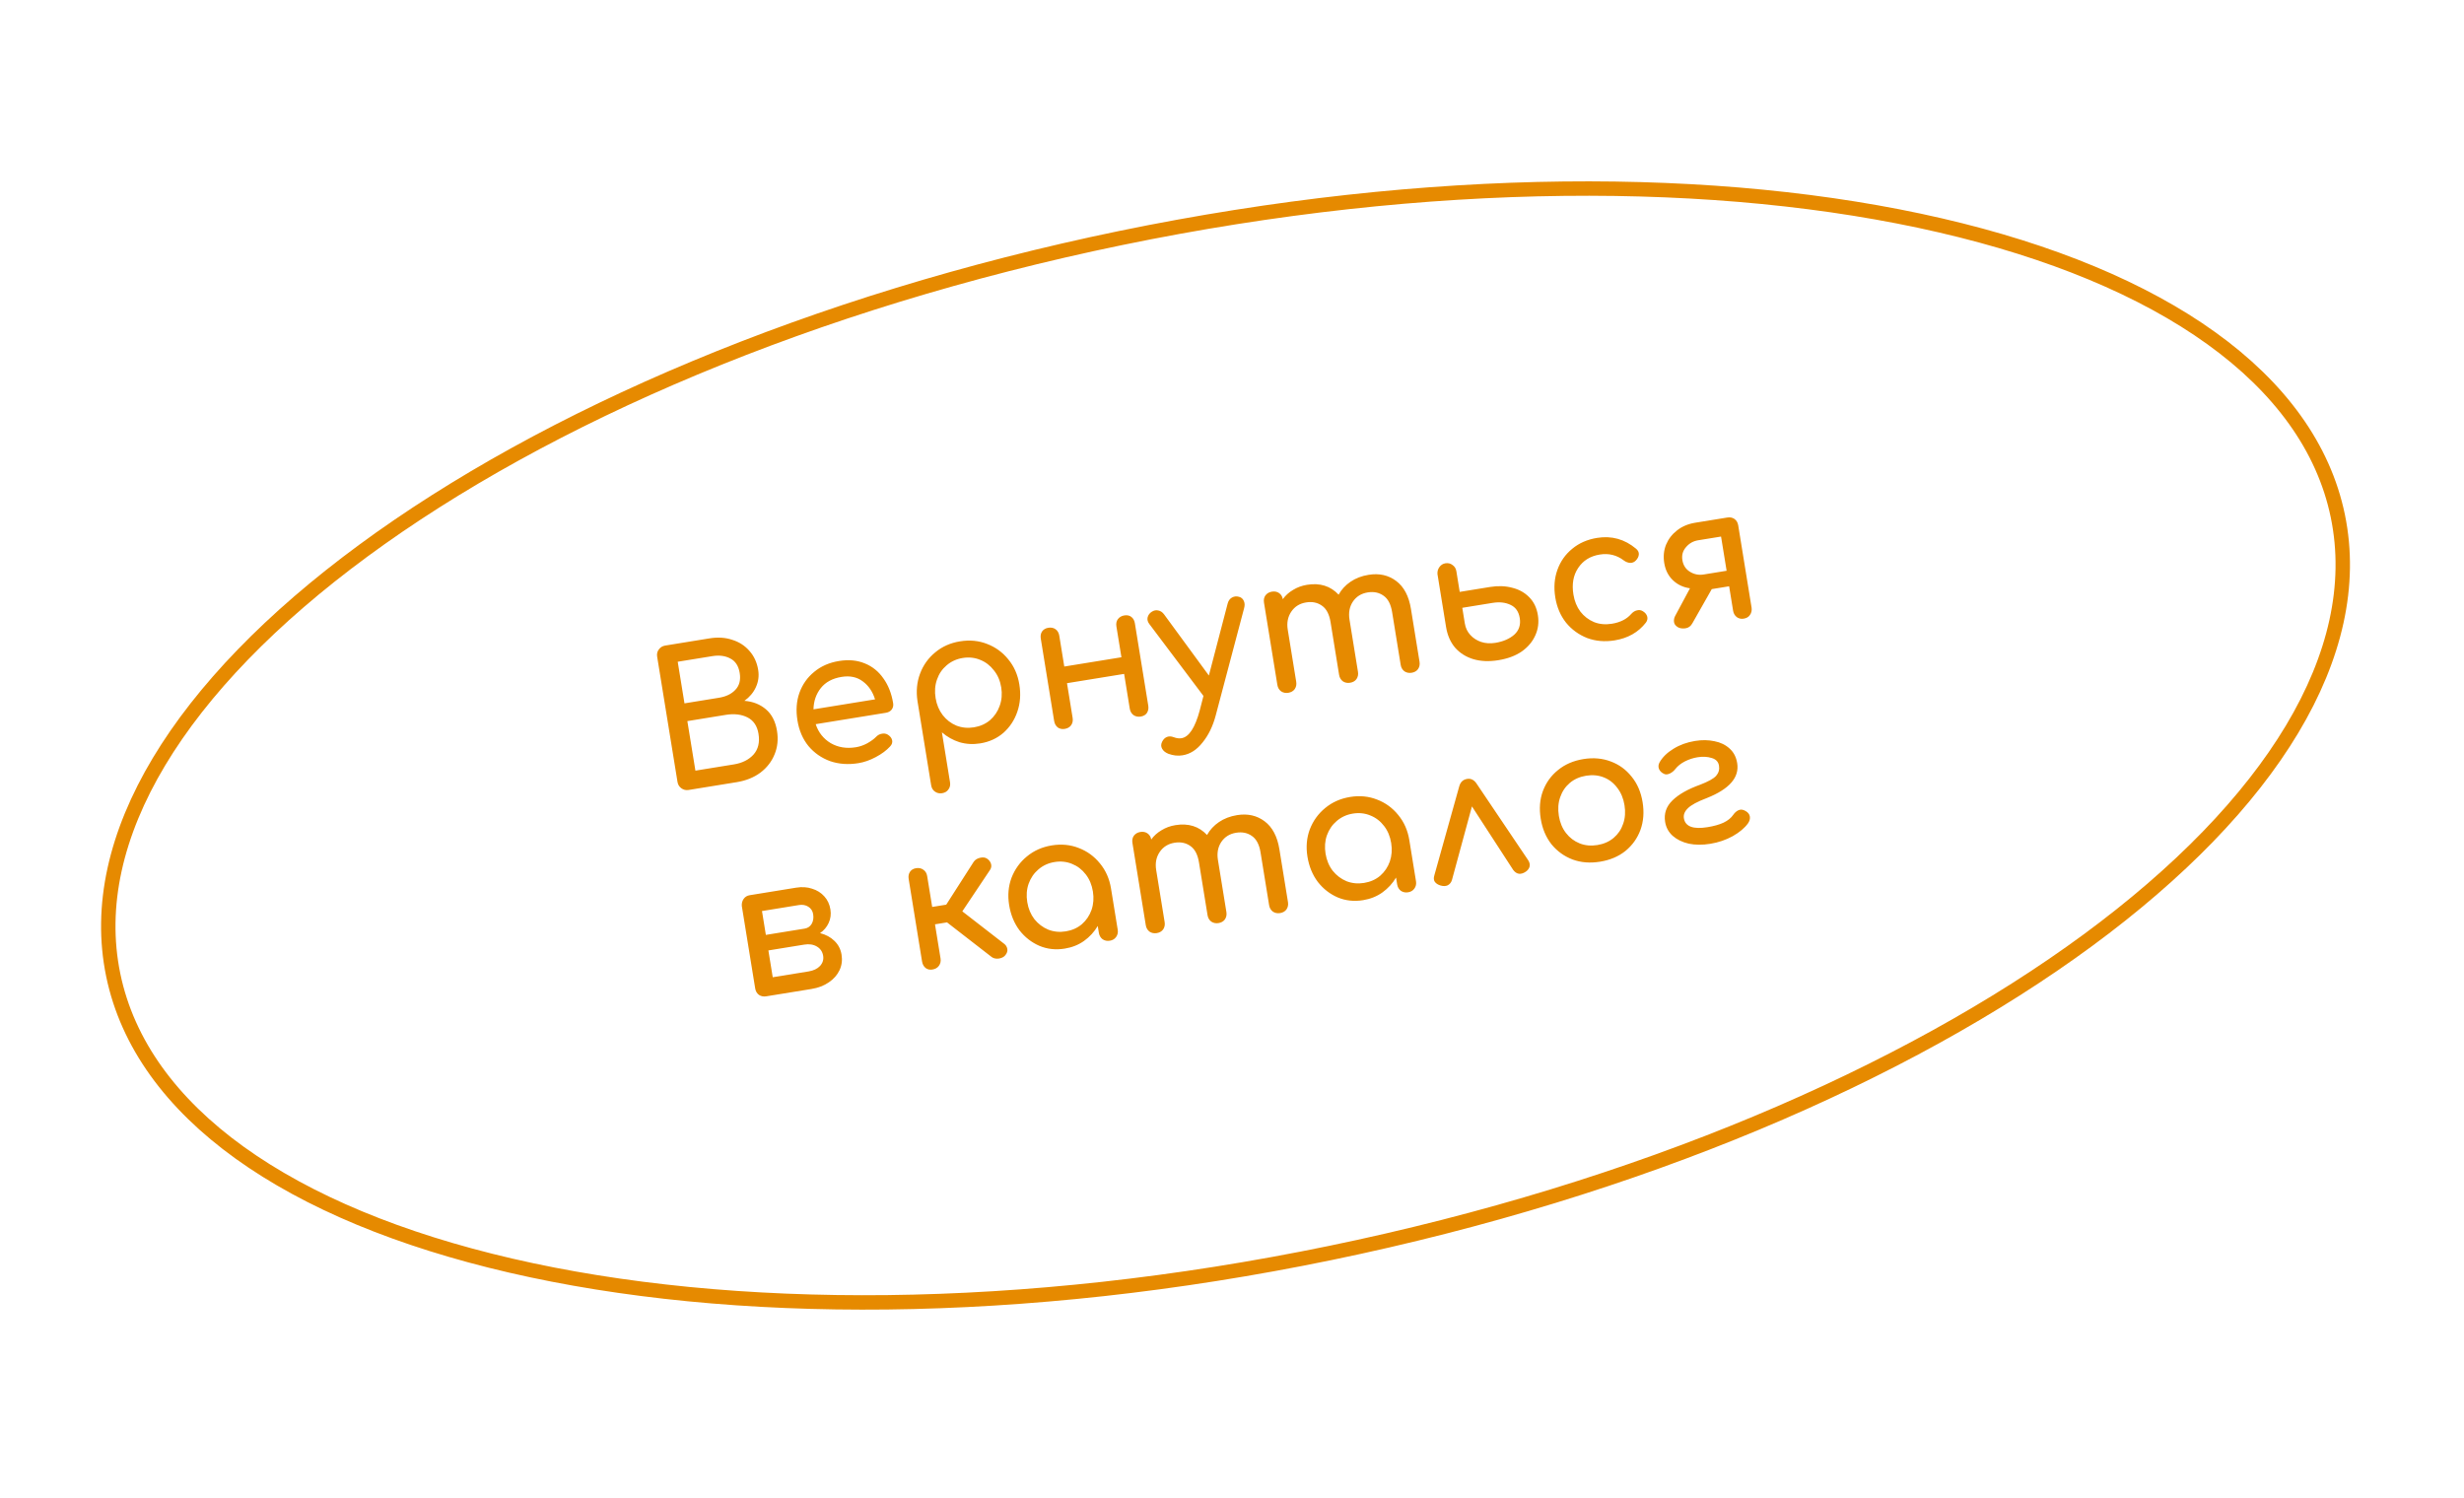 <?xml version="1.0" encoding="UTF-8"?> <svg xmlns="http://www.w3.org/2000/svg" width="171" height="104" viewBox="0 0 171 104" fill="none"> <path d="M92.318 86.963C70.921 91.378 50.75 91.382 35.444 87.839C20.092 84.286 9.83 77.222 7.858 67.668C5.887 58.113 12.515 47.564 25.207 38.224C37.861 28.913 56.386 20.933 77.783 16.518C99.181 12.103 119.351 12.099 134.658 15.642C150.01 19.195 160.272 26.259 162.244 35.813C164.215 45.368 157.587 55.917 144.895 65.257C132.24 74.568 113.716 82.549 92.318 86.963Z" stroke="#E68A00"></path> <path d="M47.794 54.827C47.605 54.857 47.437 54.819 47.288 54.711C47.138 54.604 47.048 54.456 47.018 54.268L45.607 45.581C45.575 45.384 45.614 45.215 45.723 45.075C45.83 44.925 45.978 44.836 46.166 44.805L49.233 44.307C49.815 44.212 50.343 44.245 50.816 44.406C51.297 44.556 51.694 44.812 52.008 45.173C52.33 45.534 52.533 45.975 52.618 46.497C52.686 46.916 52.632 47.315 52.457 47.695C52.288 48.065 52.024 48.38 51.662 48.641C52.249 48.686 52.746 48.882 53.154 49.228C53.561 49.575 53.818 50.073 53.923 50.723C54.019 51.313 53.962 51.858 53.754 52.358C53.554 52.855 53.227 53.277 52.774 53.623C52.319 53.96 51.771 54.181 51.13 54.285L47.794 54.827ZM47.502 48.816L49.902 48.426C50.389 48.347 50.768 48.163 51.037 47.873C51.315 47.582 51.414 47.193 51.335 46.705C51.255 46.218 51.039 45.884 50.685 45.704C50.338 45.515 49.921 45.46 49.433 45.539L47.033 45.928L47.502 48.816ZM48.261 53.486L50.93 53.053C51.511 52.959 51.966 52.731 52.294 52.371C52.62 52.002 52.736 51.522 52.64 50.932C52.551 50.384 52.296 50.004 51.875 49.791C51.454 49.579 50.953 49.52 50.371 49.614L47.702 50.048L48.261 53.486ZM59.577 52.966C58.867 53.081 58.21 53.034 57.605 52.825C57.008 52.606 56.508 52.257 56.105 51.778C55.709 51.289 55.455 50.698 55.343 50.005C55.229 49.304 55.274 48.664 55.479 48.087C55.691 47.499 56.034 47.013 56.507 46.629C56.979 46.236 57.553 45.985 58.228 45.876C58.895 45.767 59.493 45.824 60.021 46.045C60.547 46.258 60.977 46.606 61.309 47.087C61.649 47.559 61.874 48.133 61.984 48.809C62.01 48.971 61.977 49.117 61.884 49.246C61.789 49.367 61.656 49.441 61.485 49.469L56.609 50.261C56.799 50.836 57.147 51.275 57.653 51.579C58.166 51.874 58.748 51.968 59.398 51.862C59.663 51.819 59.925 51.729 60.184 51.59C60.449 51.441 60.657 51.289 60.807 51.133C60.92 51.018 61.05 50.949 61.195 50.925C61.348 50.892 61.487 50.913 61.614 50.989C61.78 51.094 61.88 51.222 61.913 51.375C61.947 51.528 61.9 51.671 61.773 51.806C61.519 52.084 61.186 52.331 60.774 52.548C60.37 52.763 59.971 52.902 59.577 52.966ZM58.407 46.979C57.774 47.082 57.294 47.34 56.966 47.753C56.638 48.166 56.468 48.659 56.455 49.232L60.728 48.538C60.562 48.003 60.28 47.588 59.881 47.293C59.48 46.989 58.989 46.885 58.407 46.979ZM65.383 55.052C65.195 55.083 65.026 55.044 64.877 54.937C64.738 54.837 64.653 54.692 64.622 54.504L63.672 48.653C63.571 47.976 63.63 47.343 63.851 46.754C64.071 46.165 64.422 45.673 64.902 45.279C65.381 44.877 65.954 44.621 66.622 44.513C67.297 44.403 67.926 44.463 68.508 44.694C69.088 44.915 69.576 45.271 69.972 45.76C70.376 46.247 70.633 46.829 70.742 47.505C70.852 48.181 70.805 48.812 70.602 49.398C70.406 49.974 70.085 50.461 69.641 50.858C69.194 51.246 68.659 51.491 68.035 51.593C67.53 51.675 67.047 51.648 66.586 51.512C66.132 51.366 65.726 51.138 65.368 50.827L65.931 54.292C65.962 54.48 65.927 54.644 65.826 54.783C65.728 54.931 65.58 55.02 65.383 55.052ZM67.591 50.48C68.027 50.409 68.399 50.243 68.708 49.982C69.016 49.712 69.239 49.382 69.377 48.991C69.522 48.59 69.558 48.162 69.485 47.709C69.41 47.247 69.241 46.853 68.977 46.527C68.72 46.191 68.404 45.948 68.029 45.799C67.652 45.64 67.245 45.597 66.809 45.667C66.381 45.737 66.01 45.907 65.694 46.178C65.385 46.439 65.162 46.769 65.025 47.169C64.886 47.56 64.855 47.987 64.93 48.449C65.003 48.902 65.168 49.297 65.425 49.633C65.68 49.96 65.996 50.203 66.373 50.361C66.757 50.51 67.163 50.549 67.591 50.48ZM73.892 50.589C73.704 50.619 73.54 50.584 73.401 50.484C73.269 50.374 73.188 50.225 73.157 50.036L72.23 44.326C72.198 44.13 72.228 43.962 72.32 43.824C72.42 43.685 72.564 43.6 72.752 43.57C72.949 43.538 73.117 43.572 73.256 43.672C73.395 43.773 73.481 43.921 73.513 44.118L73.861 46.261L77.826 45.617L77.478 43.474C77.446 43.277 77.48 43.109 77.581 42.97C77.689 42.83 77.838 42.744 78.026 42.713C78.223 42.681 78.387 42.716 78.517 42.818C78.648 42.92 78.729 43.069 78.761 43.266L79.689 48.976C79.719 49.164 79.689 49.331 79.599 49.478C79.507 49.616 79.363 49.7 79.166 49.733C78.978 49.763 78.81 49.729 78.662 49.63C78.522 49.521 78.436 49.373 78.405 49.184L78.014 46.772L74.049 47.416L74.44 49.828C74.471 50.016 74.437 50.184 74.338 50.332C74.237 50.471 74.089 50.557 73.892 50.589ZM82.068 52.422C81.914 52.447 81.752 52.451 81.583 52.435C81.422 52.417 81.257 52.378 81.09 52.318C80.883 52.237 80.737 52.12 80.651 51.967C80.564 51.815 80.564 51.652 80.651 51.48C80.73 51.318 80.839 51.208 80.979 51.15C81.119 51.092 81.278 51.097 81.456 51.165C81.652 51.239 81.831 51.262 81.994 51.236C82.516 51.151 82.938 50.507 83.261 49.305L83.519 48.301L79.757 43.301C79.645 43.153 79.608 43.001 79.644 42.846C79.687 42.681 79.785 42.551 79.936 42.456C80.087 42.361 80.236 42.333 80.383 42.37C80.537 42.398 80.67 42.486 80.782 42.635L83.895 46.884L85.202 41.877C85.252 41.694 85.348 41.559 85.493 41.475C85.645 41.388 85.809 41.37 85.984 41.421C86.139 41.457 86.252 41.553 86.321 41.709C86.389 41.856 86.394 42.026 86.338 42.22L84.371 49.651C84.175 50.394 83.873 51.018 83.463 51.524C83.063 52.037 82.598 52.336 82.068 52.422ZM89.408 48.083C89.22 48.113 89.052 48.079 88.904 47.98C88.764 47.871 88.678 47.722 88.648 47.534L87.72 41.824C87.689 41.627 87.723 41.459 87.823 41.32C87.932 41.179 88.08 41.094 88.269 41.063C88.465 41.031 88.633 41.066 88.773 41.166C88.912 41.266 88.996 41.406 89.025 41.586C89.211 41.327 89.449 41.113 89.737 40.943C90.025 40.765 90.348 40.647 90.707 40.588C91.605 40.443 92.336 40.671 92.899 41.273C93.096 40.916 93.372 40.617 93.728 40.374C94.084 40.132 94.501 39.972 94.98 39.895C95.716 39.775 96.353 39.917 96.893 40.321C97.433 40.725 97.775 41.372 97.919 42.262L98.515 45.932C98.546 46.12 98.512 46.288 98.413 46.436C98.313 46.575 98.164 46.661 97.967 46.693C97.779 46.723 97.611 46.689 97.463 46.59C97.323 46.481 97.237 46.333 97.207 46.145L96.611 42.475C96.523 41.936 96.326 41.559 96.019 41.346C95.711 41.124 95.343 41.047 94.915 41.117C94.47 41.189 94.127 41.403 93.887 41.758C93.654 42.112 93.577 42.528 93.655 43.007L94.242 46.626C94.273 46.814 94.239 46.982 94.14 47.13C94.04 47.269 93.891 47.355 93.694 47.386C93.506 47.417 93.338 47.383 93.19 47.284C93.05 47.175 92.964 47.027 92.933 46.838L92.338 43.168C92.25 42.63 92.053 42.253 91.746 42.04C91.438 41.818 91.07 41.741 90.642 41.811C90.197 41.883 89.854 42.097 89.614 42.452C89.373 42.807 89.291 43.224 89.369 43.703L89.957 47.322C89.987 47.51 89.953 47.678 89.854 47.826C89.754 47.965 89.605 48.05 89.408 48.083ZM103.983 45.821C103.341 45.925 102.762 45.901 102.245 45.748C101.737 45.593 101.317 45.328 100.983 44.952C100.657 44.566 100.448 44.086 100.355 43.513L99.759 39.843C99.747 39.66 99.791 39.5 99.891 39.361C99.999 39.211 100.138 39.123 100.309 39.095C100.497 39.065 100.662 39.104 100.802 39.213C100.95 39.312 101.039 39.455 101.07 39.643L101.303 41.08L103.407 40.739C103.964 40.648 104.476 40.666 104.944 40.792C105.419 40.908 105.815 41.129 106.132 41.455C106.447 41.773 106.645 42.184 106.727 42.689C106.809 43.194 106.749 43.664 106.548 44.101C106.355 44.536 106.042 44.907 105.609 45.215C105.175 45.514 104.633 45.716 103.983 45.821ZM103.774 44.617C104.321 44.528 104.76 44.338 105.091 44.048C105.42 43.748 105.546 43.364 105.469 42.893C105.397 42.448 105.185 42.145 104.834 41.982C104.482 41.811 104.066 41.764 103.587 41.842L101.482 42.184L101.659 43.275C101.709 43.583 101.836 43.847 102.039 44.069C102.241 44.291 102.492 44.452 102.789 44.553C103.095 44.653 103.423 44.674 103.774 44.617ZM112.055 44.445C111.371 44.556 110.734 44.501 110.145 44.281C109.563 44.05 109.075 43.695 108.681 43.214C108.294 42.724 108.046 42.141 107.936 41.465C107.824 40.772 107.873 40.132 108.085 39.544C108.297 38.957 108.64 38.471 109.113 38.087C109.585 37.694 110.159 37.443 110.834 37.333C111.844 37.169 112.745 37.418 113.537 38.08C113.679 38.197 113.745 38.331 113.734 38.482C113.724 38.633 113.65 38.777 113.514 38.913C113.408 39.018 113.281 39.07 113.131 39.068C112.98 39.057 112.835 39.002 112.696 38.901C112.204 38.524 111.646 38.387 111.022 38.488C110.363 38.595 109.865 38.904 109.526 39.416C109.187 39.919 109.076 40.534 109.194 41.261C109.269 41.723 109.43 42.118 109.676 42.447C109.931 42.774 110.247 43.017 110.624 43.175C111 43.325 111.414 43.363 111.868 43.29C112.449 43.195 112.895 42.969 113.206 42.611C113.325 42.478 113.456 42.395 113.6 42.363C113.743 42.322 113.878 42.34 114.004 42.416C114.169 42.512 114.272 42.636 114.315 42.787C114.355 42.93 114.326 43.071 114.225 43.21C113.702 43.883 112.979 44.295 112.055 44.445ZM116.431 43.523C116.274 43.426 116.189 43.304 116.174 43.157C116.158 43.01 116.188 42.869 116.263 42.734L117.284 40.83C116.817 40.765 116.422 40.579 116.1 40.271C115.778 39.964 115.577 39.566 115.498 39.078C115.424 38.625 115.465 38.201 115.621 37.807C115.785 37.412 116.039 37.081 116.382 36.815C116.732 36.538 117.155 36.36 117.651 36.279L119.871 35.919C120.068 35.887 120.236 35.921 120.375 36.021C120.514 36.121 120.6 36.27 120.632 36.467L121.561 42.19C121.583 42.379 121.544 42.544 121.444 42.683C121.352 42.821 121.208 42.906 121.011 42.938C120.831 42.967 120.672 42.931 120.533 42.831C120.392 42.722 120.306 42.574 120.276 42.385L120.001 40.691L118.795 40.887L117.453 43.252C117.338 43.464 117.173 43.583 116.958 43.609C116.743 43.635 116.567 43.607 116.431 43.523ZM118.235 39.872L119.826 39.614L119.44 37.24L117.849 37.498C117.507 37.554 117.226 37.714 117.005 37.978C116.783 38.233 116.7 38.532 116.756 38.874C116.814 39.233 116.99 39.504 117.282 39.684C117.575 39.865 117.892 39.928 118.235 39.872ZM53.171 69.15C52.982 69.181 52.814 69.146 52.667 69.047C52.526 68.939 52.441 68.79 52.41 68.602L51.481 62.879C51.467 62.688 51.511 62.523 51.611 62.384C51.711 62.244 51.851 62.16 52.031 62.131L52.044 62.129L55.252 61.608C55.654 61.543 56.022 61.566 56.356 61.679C56.698 61.782 56.981 61.959 57.207 62.212C57.431 62.457 57.572 62.759 57.63 63.118C57.685 63.452 57.644 63.766 57.507 64.06C57.377 64.345 57.178 64.579 56.91 64.763C57.313 64.864 57.645 65.043 57.906 65.299C58.175 65.554 58.341 65.874 58.404 66.259C58.466 66.644 58.419 67.003 58.263 67.335C58.106 67.668 57.858 67.95 57.517 68.181C57.186 68.41 56.785 68.563 56.314 68.64L53.171 69.15ZM55.447 62.814L52.881 63.231L53.15 64.886L55.845 64.449C56.059 64.414 56.221 64.304 56.331 64.119C56.44 63.926 56.474 63.701 56.432 63.444C56.396 63.222 56.285 63.051 56.099 62.932C55.913 62.813 55.696 62.774 55.447 62.814ZM53.627 67.825L56.117 67.421C56.459 67.365 56.724 67.239 56.911 67.041C57.097 66.835 57.169 66.6 57.126 66.335C57.08 66.052 56.935 65.839 56.692 65.694C56.449 65.549 56.157 65.504 55.814 65.56L53.325 65.964L53.627 67.825ZM64.713 67.289C64.525 67.32 64.365 67.284 64.235 67.182C64.103 67.072 64.021 66.923 63.991 66.735L63.062 61.011C63.029 60.815 63.059 60.648 63.151 60.51C63.243 60.372 63.383 60.288 63.571 60.257C63.768 60.225 63.936 60.259 64.075 60.36C64.223 60.459 64.313 60.606 64.345 60.803L64.693 62.946L65.668 62.788L67.57 59.819C67.661 59.681 67.804 59.587 67.998 59.538C68.201 59.488 68.366 59.505 68.494 59.589C68.642 59.688 68.737 59.813 68.779 59.965C68.819 60.107 68.794 60.248 68.702 60.385L66.784 63.252L69.677 65.495C69.806 65.588 69.883 65.712 69.908 65.866C69.932 66.011 69.885 66.155 69.767 66.297C69.673 66.418 69.523 66.495 69.318 66.528C69.119 66.552 68.956 66.517 68.826 66.424L65.723 64.017L64.888 64.152L65.274 66.526C65.305 66.714 65.266 66.883 65.159 67.032C65.058 67.171 64.91 67.257 64.713 67.289ZM73.896 65.837C73.272 65.939 72.686 65.876 72.14 65.648C71.593 65.412 71.13 65.053 70.753 64.57C70.383 64.077 70.144 63.492 70.034 62.816C69.924 62.141 69.98 61.508 70.2 60.919C70.429 60.329 70.784 59.837 71.264 59.443C71.752 59.038 72.329 58.782 72.996 58.674C73.664 58.566 74.288 58.627 74.87 58.857C75.45 59.079 75.938 59.434 76.334 59.923C76.738 60.411 76.995 60.992 77.104 61.668L77.569 64.53C77.6 64.718 77.561 64.887 77.454 65.036C77.353 65.175 77.209 65.26 77.021 65.29C76.833 65.321 76.665 65.287 76.517 65.188C76.376 65.079 76.291 64.93 76.26 64.742L76.183 64.267C75.942 64.675 75.625 65.021 75.232 65.304C74.846 65.578 74.401 65.755 73.896 65.837ZM73.965 64.641C74.401 64.57 74.774 64.404 75.083 64.143C75.39 63.874 75.613 63.543 75.752 63.152C75.889 62.752 75.92 62.326 75.847 61.872C75.772 61.41 75.607 61.016 75.352 60.688C75.095 60.353 74.779 60.11 74.404 59.96C74.027 59.802 73.62 59.758 73.184 59.829C72.756 59.898 72.384 60.068 72.068 60.339C71.759 60.6 71.532 60.931 71.387 61.332C71.248 61.724 71.216 62.15 71.291 62.612C71.365 63.066 71.53 63.46 71.787 63.796C72.05 64.122 72.371 64.364 72.748 64.522C73.132 64.671 73.537 64.71 73.965 64.641ZM80.278 64.762C80.089 64.792 79.921 64.758 79.774 64.659C79.633 64.55 79.547 64.402 79.517 64.213L78.59 58.503C78.558 58.306 78.592 58.139 78.692 57.999C78.801 57.859 78.95 57.773 79.138 57.742C79.335 57.711 79.503 57.745 79.642 57.845C79.781 57.945 79.865 58.085 79.894 58.265C80.081 58.007 80.318 57.792 80.607 57.623C80.894 57.444 81.217 57.326 81.576 57.268C82.475 57.122 83.205 57.35 83.768 57.952C83.965 57.595 84.241 57.296 84.597 57.054C84.953 56.812 85.37 56.651 85.849 56.574C86.585 56.454 87.223 56.596 87.763 57.001C88.302 57.405 88.644 58.051 88.789 58.941L89.385 62.611C89.415 62.799 89.381 62.967 89.282 63.115C89.182 63.254 89.033 63.34 88.837 63.372C88.648 63.402 88.48 63.368 88.333 63.269C88.192 63.16 88.106 63.012 88.076 62.824L87.48 59.154C87.392 58.615 87.195 58.239 86.888 58.025C86.58 57.803 86.212 57.727 85.784 57.796C85.34 57.868 84.997 58.082 84.756 58.437C84.523 58.791 84.446 59.207 84.524 59.686L85.112 63.305C85.142 63.493 85.108 63.661 85.009 63.809C84.909 63.948 84.76 64.034 84.564 64.066C84.375 64.096 84.207 64.062 84.059 63.963C83.919 63.854 83.833 63.706 83.803 63.517L83.207 59.848C83.119 59.309 82.922 58.932 82.615 58.719C82.307 58.497 81.939 58.42 81.511 58.49C81.067 58.562 80.724 58.776 80.483 59.131C80.242 59.486 80.16 59.903 80.238 60.382L80.826 64.001C80.856 64.189 80.822 64.357 80.723 64.505C80.623 64.644 80.474 64.73 80.278 64.762ZM94.598 62.476C93.973 62.577 93.388 62.514 92.842 62.287C92.294 62.051 91.832 61.691 91.455 61.208C91.085 60.715 90.845 60.131 90.736 59.455C90.626 58.779 90.681 58.147 90.901 57.558C91.13 56.967 91.485 56.475 91.966 56.081C92.453 55.677 93.031 55.421 93.698 55.312C94.365 55.204 94.99 55.265 95.571 55.495C96.152 55.717 96.64 56.073 97.035 56.562C97.439 57.049 97.696 57.631 97.806 58.307L98.27 61.168C98.301 61.356 98.263 61.525 98.155 61.674C98.055 61.813 97.91 61.898 97.722 61.929C97.534 61.959 97.366 61.925 97.218 61.826C97.078 61.718 96.992 61.569 96.962 61.381L96.885 60.906C96.644 61.314 96.326 61.66 95.933 61.943C95.548 62.216 95.102 62.394 94.598 62.476ZM94.667 61.279C95.103 61.208 95.476 61.043 95.784 60.782C96.092 60.512 96.315 60.182 96.453 59.791C96.59 59.391 96.622 58.964 96.548 58.511C96.473 58.049 96.308 57.654 96.053 57.327C95.797 56.991 95.481 56.748 95.105 56.599C94.728 56.44 94.322 56.397 93.885 56.467C93.458 56.537 93.086 56.707 92.77 56.978C92.461 57.239 92.234 57.57 92.088 57.971C91.95 58.362 91.918 58.789 91.993 59.251C92.067 59.704 92.232 60.099 92.488 60.434C92.752 60.761 93.072 61.003 93.449 61.161C93.833 61.309 94.239 61.349 94.667 61.279ZM101.816 54.06C102.081 54.017 102.3 54.126 102.475 54.388L106.049 59.694C106.154 59.853 106.188 60.005 106.15 60.152C106.111 60.29 106.024 60.405 105.89 60.497C105.541 60.73 105.249 60.689 105.014 60.376L102.152 55.968L100.767 61.066C100.716 61.241 100.618 61.367 100.472 61.443C100.334 61.509 100.168 61.514 99.974 61.458C99.799 61.407 99.667 61.323 99.578 61.206C99.497 61.087 99.486 60.936 99.543 60.751L101.268 54.584C101.351 54.28 101.533 54.106 101.816 54.06ZM111.045 59.805C110.352 59.918 109.716 59.867 109.137 59.654C108.556 59.432 108.069 59.081 107.675 58.601C107.288 58.11 107.038 57.519 106.926 56.826C106.812 56.124 106.862 55.484 107.075 54.905C107.295 54.316 107.646 53.829 108.128 53.443C108.609 53.049 109.195 52.796 109.888 52.683C110.572 52.572 111.205 52.628 111.785 52.849C112.364 53.063 112.847 53.415 113.234 53.905C113.628 54.385 113.882 54.976 113.996 55.678C114.109 56.371 114.059 57.011 113.847 57.598C113.634 58.177 113.287 58.664 112.807 59.058C112.325 59.444 111.737 59.693 111.045 59.805ZM110.857 58.65C111.302 58.578 111.679 58.411 111.988 58.151C112.296 57.89 112.516 57.564 112.646 57.175C112.784 56.783 112.815 56.352 112.739 55.882C112.662 55.411 112.496 55.013 112.241 54.685C111.993 54.348 111.682 54.104 111.306 53.955C110.931 53.805 110.52 53.766 110.076 53.838C109.631 53.91 109.254 54.077 108.945 54.338C108.636 54.599 108.413 54.929 108.276 55.329C108.138 55.72 108.107 56.151 108.183 56.622C108.26 57.092 108.425 57.491 108.681 57.818C108.936 58.146 109.251 58.384 109.626 58.534C110.002 58.684 110.412 58.722 110.857 58.65ZM118.69 58.564C118.151 58.651 117.654 58.648 117.2 58.555C116.753 58.452 116.381 58.271 116.085 58.012C115.797 57.752 115.621 57.429 115.559 57.044C115.466 56.471 115.635 55.974 116.067 55.552C116.499 55.131 117.138 54.768 117.985 54.464C118.547 54.249 118.917 54.044 119.096 53.849C119.274 53.644 119.341 53.409 119.298 53.144C119.254 52.87 119.084 52.692 118.79 52.608C118.494 52.515 118.166 52.498 117.807 52.557C117.507 52.605 117.215 52.701 116.931 52.844C116.656 52.985 116.434 53.161 116.267 53.373C116.158 53.514 116.03 53.618 115.883 53.686C115.736 53.753 115.61 53.765 115.506 53.72C115.327 53.644 115.203 53.528 115.134 53.373C115.073 53.216 115.087 53.06 115.176 52.905C115.382 52.547 115.7 52.236 116.131 51.973C116.57 51.699 117.071 51.517 117.636 51.425C118.115 51.347 118.564 51.354 118.982 51.444C119.4 51.525 119.747 51.693 120.025 51.946C120.312 52.198 120.49 52.538 120.56 52.966C120.721 53.958 120.018 54.766 118.451 55.389C117.797 55.636 117.357 55.874 117.131 56.104C116.904 56.325 116.815 56.563 116.866 56.819C116.973 57.372 117.519 57.569 118.502 57.409C118.947 57.337 119.317 57.233 119.611 57.097C119.912 56.952 120.137 56.77 120.286 56.553C120.385 56.405 120.508 56.297 120.655 56.23C120.802 56.162 120.968 56.183 121.153 56.294C121.318 56.39 121.413 56.515 121.438 56.669C121.463 56.823 121.422 56.979 121.316 57.136C121.08 57.465 120.724 57.764 120.25 58.034C119.775 58.295 119.254 58.472 118.69 58.564Z" fill="#E68A00"></path> </svg> 